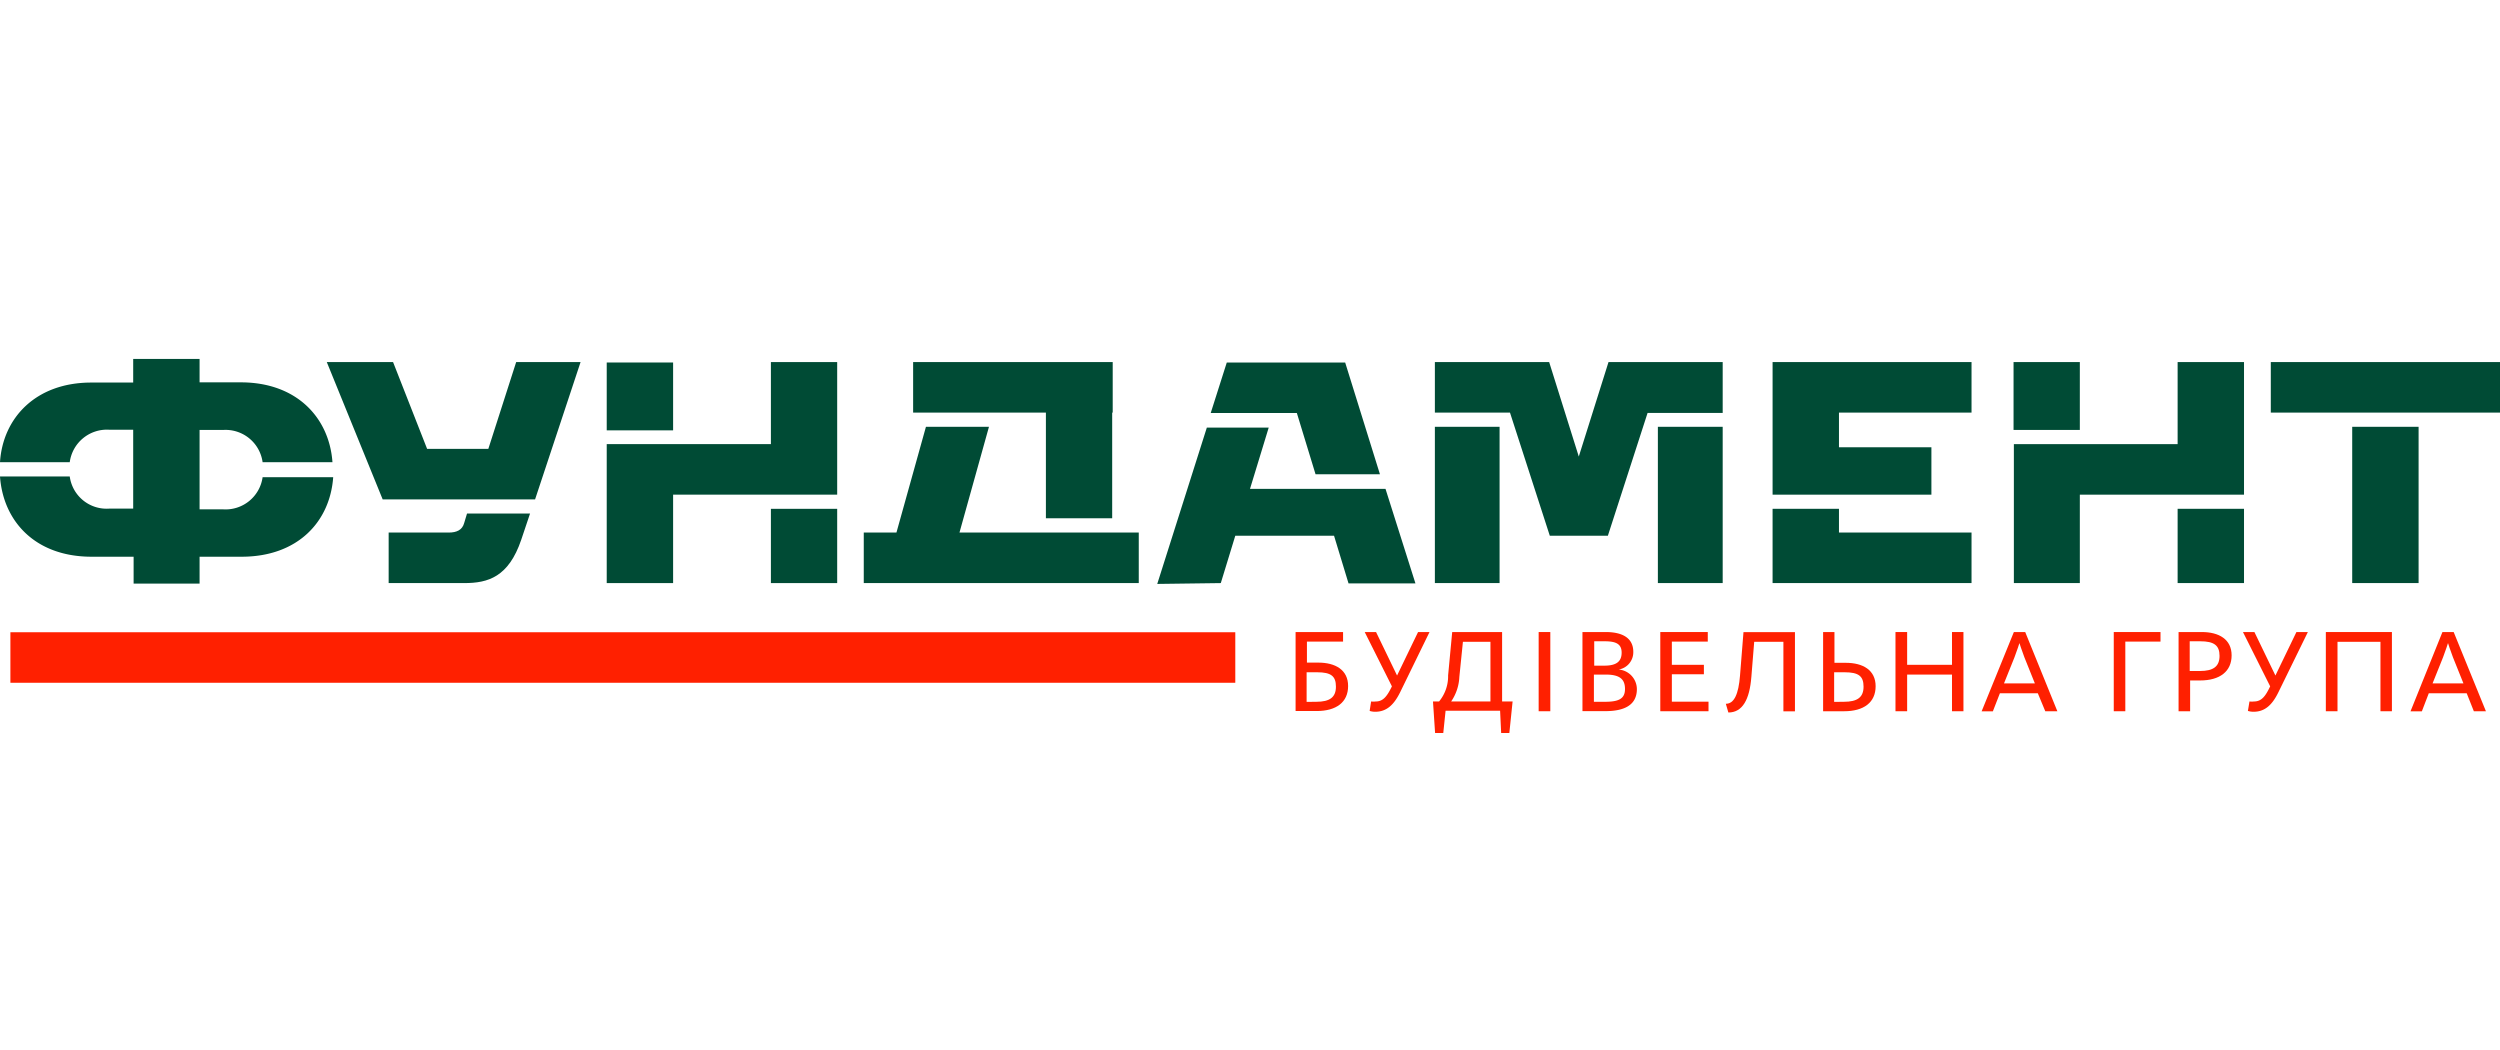 <svg id="Layer_1" data-name="Layer 1" xmlns="http://www.w3.org/2000/svg" viewBox="0 0 238 100"><defs><style>.cls-1{fill:#004b35;}.cls-2{fill:#ff2000;}</style></defs><title>Монтажная область 1</title><path class="cls-1" d="M64.08,55.51V47.09H79.7V34.47H73.39v7.81H57.76V55.51Zm15.62,0V48.44H73.39v7.07Zm-15.62-21H57.76v6.46h6.32Z"/><path class="cls-1" d="M105.88,49.34H99.57V34.47h6.31ZM90,55.51H84l4.15-14.88h6Zm15.93-16.23h-19V34.47h19v4.81Zm2.53,16.23H82.23V50.7h26.18v4.81Z"/><path class="cls-1" d="M116.22,55.51,117.6,51H127l1.38,4.54h6.37l-2.85-9H119l1.78-5.83h-5.89l-4.72,14.88Zm11.84-21H116.79l-1.53,4.81h8.2l1.78,5.83h6.13Z"/><path class="cls-1" d="M142.76,55.51V40.63H136.6V55.51ZM150.3,51h2.77l3.78-11.69H164V34.47H153.13l-3.46,11h1.26l-3.45-11H136.6v4.81h7.15L147.54,51ZM164,55.51V40.63h-6.17V55.51Z"/><path class="cls-1" d="M198,55.51V47.09h15.63V34.47h-6.32v7.81H191.72V55.51Zm15.63,0V48.44h-6.32v7.07ZM198,34.47h-6.31v6.46H198Z"/><path class="cls-1" d="M238,39.28V34.47H216.18v4.81Zm-7.75,16.23V40.63h-6.32V55.51Z"/><rect class="cls-2" x="0.99" y="60.19" width="116.61" height="4.81"/><path class="cls-1" d="M168.75,34.47V47.09h15.12V42.58h-8.8v-3.3h12.62V34.47Zm6.32,16.23V48.44h-6.32v7.07h18.94V50.7Z"/><path class="cls-1" d="M21.28,40.93A3.56,3.56,0,0,1,25,44h6.65c-.3-4.23-3.4-7.6-8.72-7.6H19V34.17H12.68v2.25h-4C3.4,36.42.27,39.79,0,44H6.64a3.57,3.57,0,0,1,3.76-3.09h2.28v7.51H10.4a3.54,3.54,0,0,1-3.76-3.06H0C.3,49.61,3.34,53,8.72,53h4v2.56H19V53h4c5.35,0,8.42-3.34,8.72-7.57H25a3.56,3.56,0,0,1-3.75,3.06H19V40.93Z"/><path class="cls-1" d="M36.43,47.54H50.94l4.33-13.07H49.14l-2.65,8.26H40.66l-3.24-8.26H31.11ZM37,50.7v4.81h7.21c2.25,0,4.21-.58,5.41-4.12l.84-2.5h-6l-.27.9c-.18.67-.72.91-1.47.91Z"/><path class="cls-2" d="M123.31,60.17h4.55v.91h-3.44v2h1.07c1.64,0,2.85.69,2.85,2.23s-1.12,2.38-3,2.38h-2V60.17Zm2,6.64c1.3,0,1.87-.44,1.87-1.44S126.72,64,125.39,64h-1v2.82Z"/><path class="cls-2" d="M130.39,67.68l.14-.9a1.93,1.93,0,0,0,.45,0c.73,0,1.1-.56,1.53-1.44v0l-2.59-5.17H131l2,4.14h0l2-4.14h1.09l-2.81,5.76c-.58,1.16-1.27,1.83-2.36,1.83A1.73,1.73,0,0,1,130.39,67.68Z"/><path class="cls-2" d="M136.42,66.78H137a3.76,3.76,0,0,0,.86-2.48l.39-4.13H143v6.61h1l-.31,3h-.78l-.1-2.12h-5.19l-.22,2.12h-.78Zm5.47,0V61.1h-2.62l-.34,3.34a4.47,4.47,0,0,1-.78,2.34Z"/><path class="cls-2" d="M146.48,60.17h1.11v7.54h-1.11Z"/><path class="cls-2" d="M150.65,60.17h2.21c1.49,0,2.63.5,2.63,1.89a1.67,1.67,0,0,1-1.39,1.68h0a1.88,1.88,0,0,1,1.73,1.86c0,1.53-1.2,2.1-3,2.1h-2.18V60.17Zm2.09,3.2c1.15,0,1.64-.4,1.64-1.24s-.56-1.08-1.61-1.08h-1v2.32Zm.06,3.44c1.31,0,1.9-.29,1.9-1.22s-.5-1.37-1.83-1.37h-1.13v2.59Z"/><path class="cls-2" d="M158.06,60.17h4.52v.91h-3.42v2.21h3.05v.9h-3.05V66.8h3.49v.91h-4.59V60.17Z"/><path class="cls-2" d="M164.3,67c.79,0,1.21-.91,1.35-2.69l.33-4.13h4.9v7.54h-1.1V61.1H167l-.27,3.34c-.17,2.17-.85,3.39-2.19,3.39Z"/><path class="cls-2" d="M173.54,60.17h1.1V63.1h1.08c1.63,0,2.84.69,2.84,2.23s-1.12,2.38-3,2.38h-2V60.17Zm2,6.64c1.3,0,1.87-.44,1.87-1.44S176.94,64,175.61,64h-1v2.82Z"/><path class="cls-2" d="M180.45,60.17h1.11v3.12h4.27V60.17h1.09v7.54h-1.09V64.22h-4.27v3.49h-1.11Z"/><path class="cls-2" d="M191.72,60.17h1.08l3.06,7.54h-1.15L194,66h-3.61l-.67,1.72h-1.07Zm2,4.89-1-2.49c-.25-.65-.47-1.35-.47-1.35h0s-.23.73-.47,1.35l-1,2.49Z"/><path class="cls-2" d="M201.23,60.17h4.45v.91h-3.35v6.63h-1.1V60.17Z"/><path class="cls-2" d="M207.43,60.17h2.18c1.63,0,2.84.69,2.84,2.22s-1.12,2.39-3,2.39h-.95v2.93h-1.1V60.17Zm2,3.71c1.29,0,1.87-.44,1.87-1.44s-.52-1.39-1.84-1.39h-1v2.83Z"/><path class="cls-2" d="M214,67.68l.15-.9a1.9,1.9,0,0,0,.44,0c.74,0,1.11-.56,1.53-1.44l0,0-2.59-5.17h1.09l2,4.14h0l2-4.14h1.09l-2.82,5.76c-.57,1.16-1.26,1.83-2.35,1.83A1.8,1.8,0,0,1,214,67.68Z"/><path class="cls-2" d="M221.42,60.17h6.29v7.54h-1.09V61.1h-4.09v6.61h-1.11V60.17Z"/><path class="cls-2" d="M232.52,60.17h1.07l3.07,7.54h-1.15L234.83,66h-3.61l-.66,1.72h-1.08Zm2,4.89-1-2.49c-.25-.65-.47-1.35-.47-1.35h0s-.23.73-.47,1.35l-1,2.49Z"/></svg>